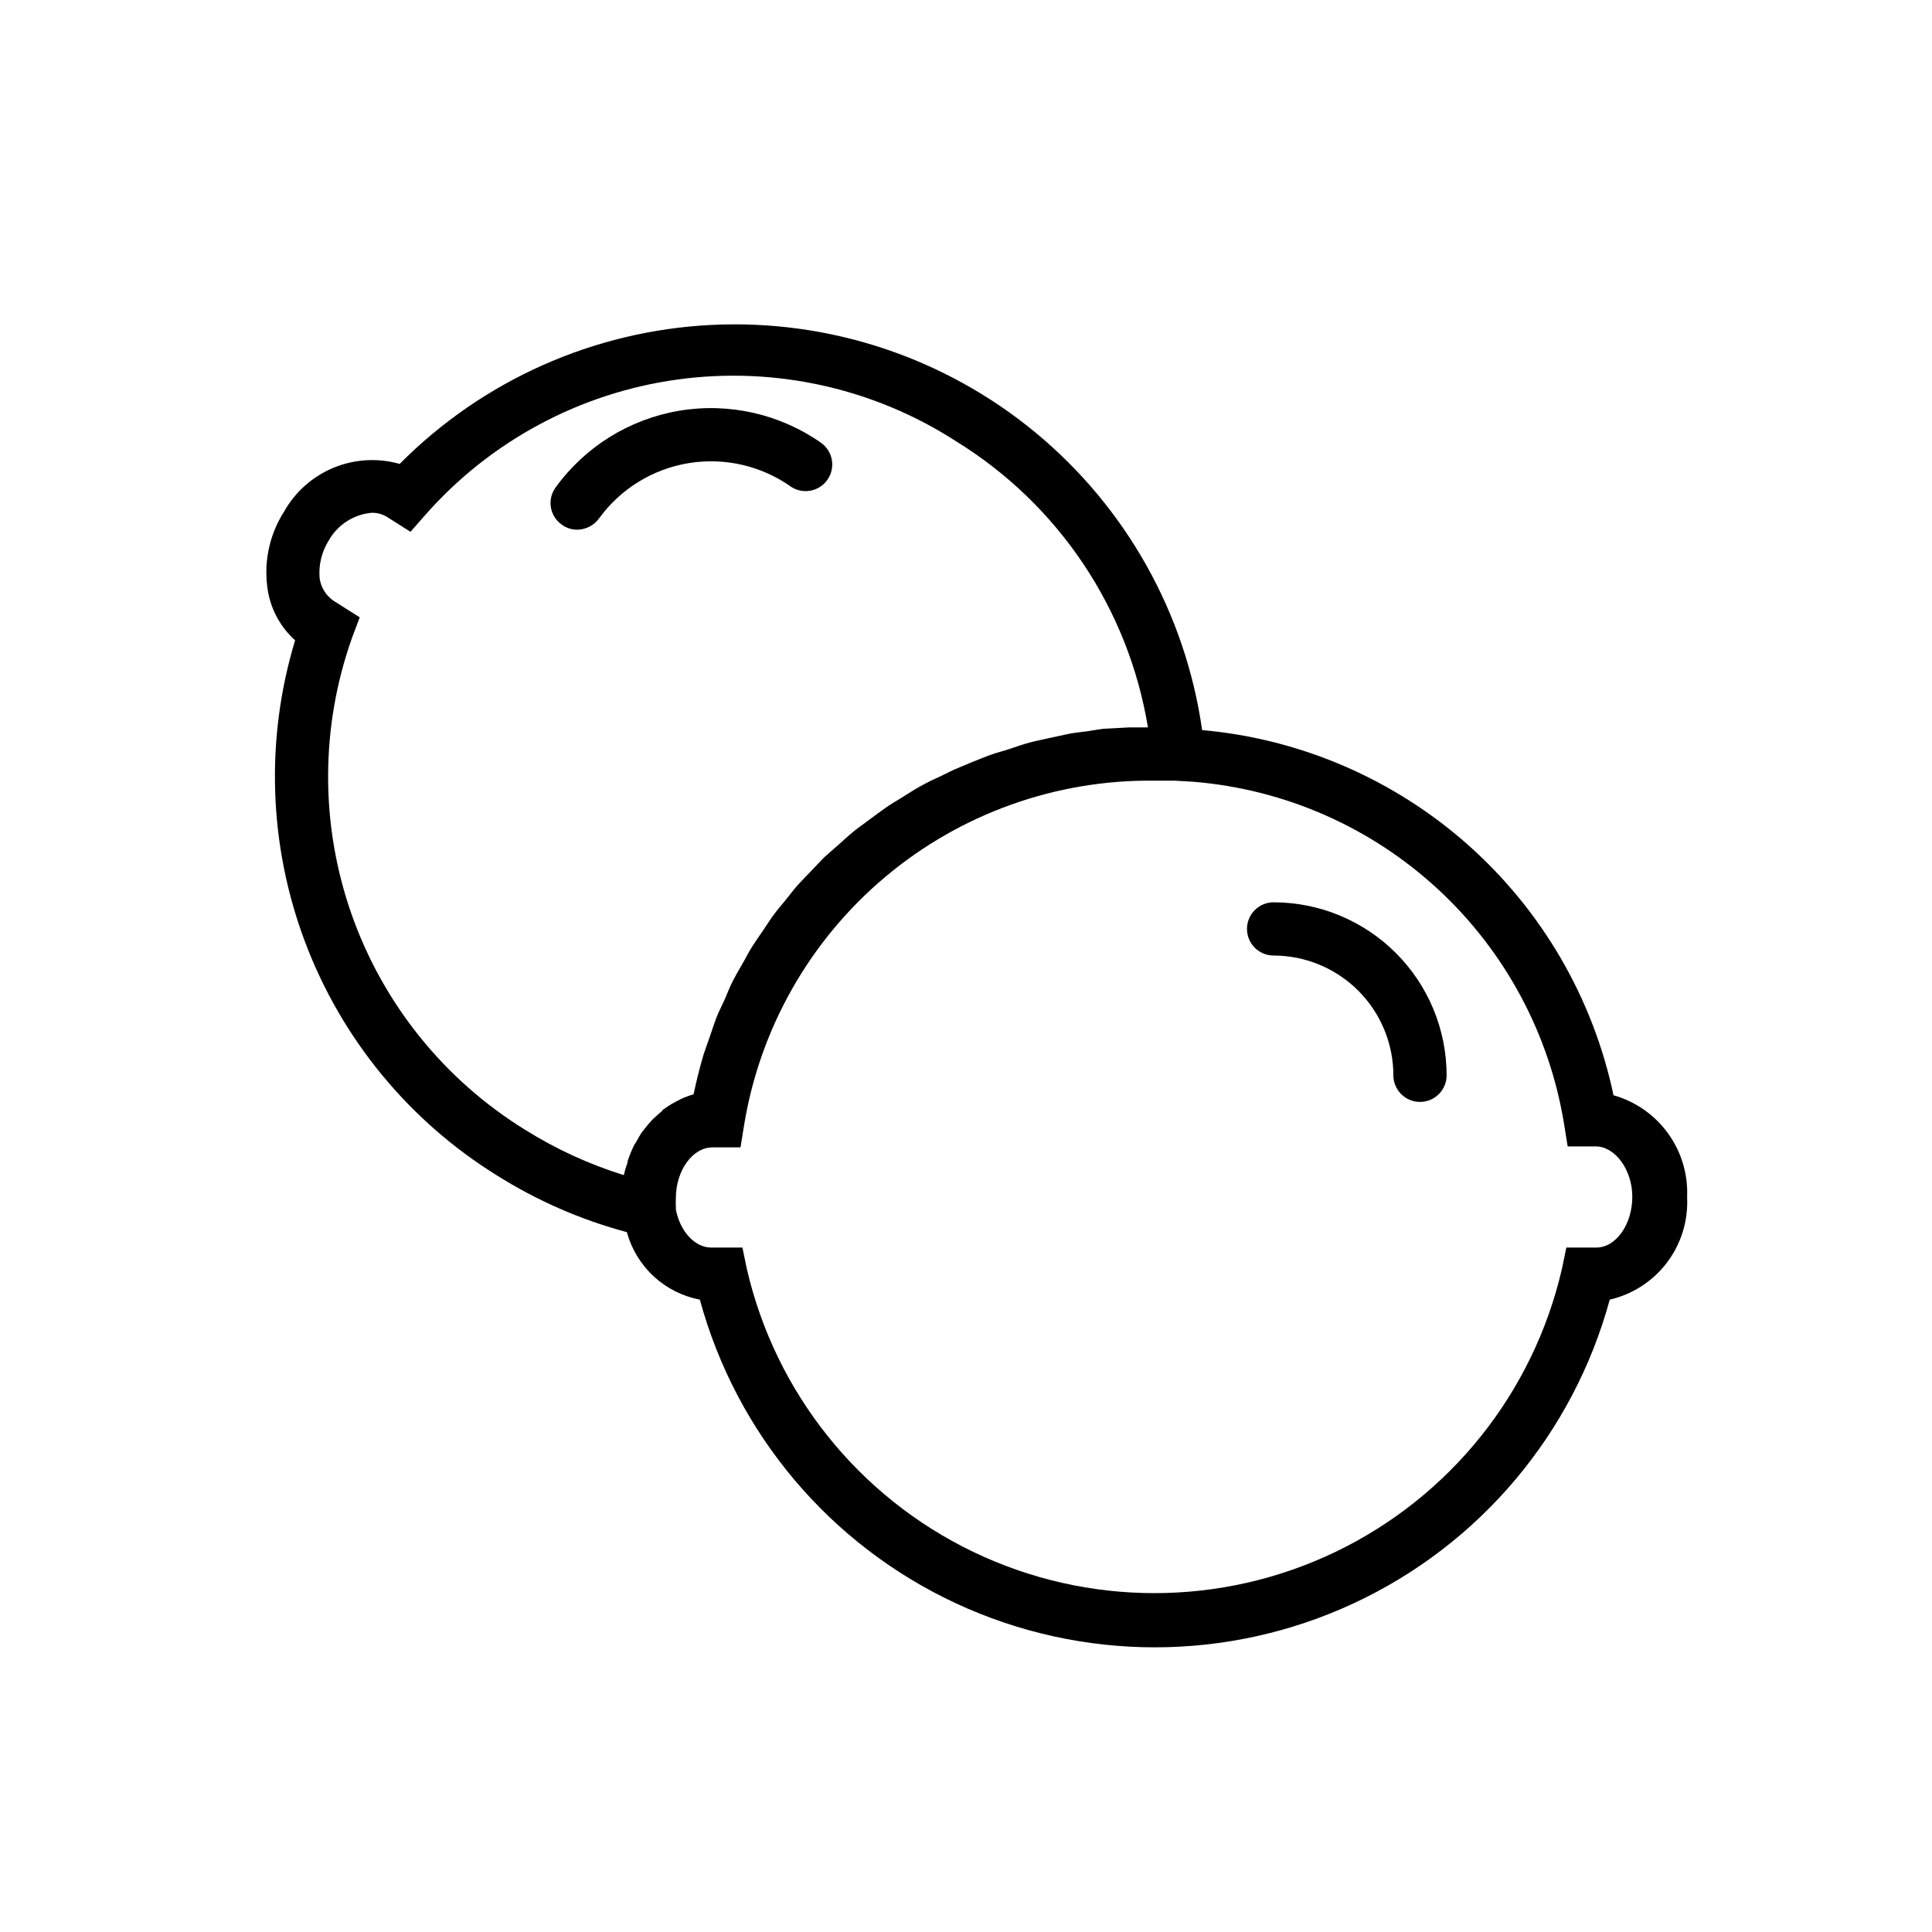 <?xml version="1.0" encoding="UTF-8"?>
<!-- Uploaded to: ICON Repo, www.iconrepo.com, Generator: ICON Repo Mixer Tools -->
<svg fill="#000000" width="800px" height="800px" version="1.1" viewBox="144 144 512 512" xmlns="http://www.w3.org/2000/svg">
 <g>
  <path d="m571.6 434.26c-5.422-25.68-18.938-48.938-38.562-66.359-19.625-17.422-44.324-28.086-70.465-30.422-4.383-30.895-20.152-59.031-44.215-78.895-24.062-19.867-54.68-30.02-85.84-28.473-31.164 1.547-60.625 14.684-82.602 36.832-5.785-1.641-11.953-1.285-17.512 1.008-5.555 2.297-10.18 6.394-13.121 11.641-3.731 5.828-5.316 12.773-4.484 19.648 0.609 5.566 3.246 10.711 7.406 14.457-7.941 26.203-7.019 54.293 2.629 79.914 9.645 25.625 27.477 47.352 50.727 61.809 10.695 6.742 22.348 11.84 34.559 15.113 1.23 4.492 3.695 8.551 7.113 11.715 3.422 3.16 7.66 5.297 12.234 6.172 9.668 35.527 34.512 64.984 67.902 80.5 33.391 15.52 71.926 15.52 105.32 0 33.391-15.516 58.238-44.973 67.906-80.5 6.07-1.402 11.453-4.898 15.203-9.871 3.75-4.977 5.625-11.113 5.301-17.336 0.262-6.031-1.523-11.977-5.062-16.867s-8.625-8.445-14.434-10.086zm-251.91 3.981c-0.656 0.504-1.258 1.059-1.863 1.613-0.41 0.34-0.797 0.711-1.16 1.105-0.555 0.605-1.109 1.258-1.613 1.914l-1.008 1.258v0.004c-0.508 0.781-0.98 1.59-1.41 2.418-0.25 0.402-0.504 0.754-0.707 1.16h0.004c-0.613 1.293-1.148 2.621-1.613 3.977v0.352 0.004c-0.41 1.102-0.746 2.227-1.008 3.375-9.215-2.871-18.02-6.918-26.199-12.043-21.398-13.223-37.617-33.387-45.953-57.121-8.332-23.738-8.277-49.613 0.16-73.312l2.016-5.34-6.852-4.332-0.004-0.004c-2.066-1.379-3.445-3.582-3.777-6.043-0.301-3.539 0.566-7.078 2.469-10.078 2.371-4.144 6.629-6.856 11.387-7.254 1.383-0.012 2.742 0.352 3.93 1.059l6.297 3.981 3.981-4.535c17.23-19.535 40.898-32.238 66.699-35.809 25.801-3.566 52.027 2.238 73.914 16.359 27.125 16.723 45.668 44.383 50.836 75.824h-5.039l-5.441 0.301c-1.863 0-3.629 0.453-5.492 0.707-1.863 0.25-3.527 0.402-5.039 0.707l-5.391 1.16c-1.664 0.402-3.375 0.707-5.039 1.16-1.664 0.453-3.426 1.059-5.039 1.613-1.613 0.555-3.324 0.957-5.039 1.562-1.715 0.605-3.324 1.309-5.039 1.965l-4.684 1.965c-1.664 0.754-3.223 1.613-5.039 2.418-1.812 0.805-2.973 1.461-4.434 2.266s-3.074 1.914-4.586 2.82c-1.512 0.906-2.871 1.715-4.231 2.672-1.359 0.957-2.871 2.066-4.281 3.125-1.41 1.059-2.719 1.965-3.981 2.973-1.258 1.008-2.719 2.367-4.031 3.527l-3.727 3.273c-1.258 1.211-2.418 2.519-3.68 3.828-1.258 1.309-2.316 2.367-3.426 3.578s-2.215 2.719-3.324 4.082c-1.109 1.359-2.168 2.57-3.176 3.93-1.008 1.359-1.965 2.922-2.973 4.383-1.008 1.461-1.914 2.769-2.82 4.18s-1.715 3.125-2.621 4.637c-0.906 1.512-1.664 2.922-2.469 4.434-0.805 1.512-1.461 3.375-2.215 5.039-0.754 1.664-1.461 2.973-2.066 4.535s-1.359 3.879-2.016 5.793c-0.656 1.914-1.008 2.769-1.461 4.18-1.008 3.426-1.863 6.902-2.621 10.43l0.004-0.008c-1.152 0.34-2.281 0.762-3.375 1.262l-1.16 0.605c-0.754 0.402-1.512 0.805-2.266 1.309-0.754 0.504-1.008 0.754-1.609 1.059zm247.47 36.375h-8.062l-1.16 5.594v-0.004c-7.551 32.832-29.621 60.445-59.98 75.043-30.359 14.598-65.711 14.598-96.07 0-30.355-14.598-52.43-42.211-59.98-75.043l-1.16-5.594-8.262 0.004c-4.484 0-8.312-4.484-9.371-10.078v-0.605 0.004c-0.051-0.824-0.051-1.648 0-2.469 0-7.254 4.434-13.402 9.672-13.402h7.457l0.957-5.945c4.211-25.672 17.477-48.984 37.395-65.723 19.914-16.734 45.164-25.789 71.176-25.516h5.543l5.039 0.301c24.133 1.992 46.906 12 64.691 28.438 17.785 16.434 29.562 38.348 33.449 62.246l0.957 5.945h7.457c5.039 0 9.672 6.098 9.672 13.352s-4.281 13.453-9.57 13.453z"/>
  <path d="m481.52 383.12c-3.894 0-7.055 3.156-7.055 7.055 0 3.894 3.16 7.051 7.055 7.051 8.414 0.016 16.48 3.363 22.43 9.312 5.949 5.949 9.297 14.016 9.309 22.43 0 3.894 3.16 7.051 7.055 7.051 3.894 0 7.055-3.156 7.055-7.051-0.016-12.156-4.848-23.809-13.445-32.406-8.594-8.594-20.246-13.43-32.402-13.441z"/>
  <path d="m353.7 273.04c3.211 2.051 7.469 1.184 9.621-1.961 2.152-3.144 1.414-7.43-1.66-9.676-10.961-7.707-24.516-10.773-37.723-8.539-13.211 2.238-25 9.594-32.812 20.477-1.059 1.543-1.457 3.441-1.105 5.277 0.352 1.836 1.418 3.453 2.969 4.496 1.164 0.828 2.555 1.27 3.981 1.262 2.328-0.027 4.504-1.172 5.844-3.074 5.691-7.793 14.223-13.031 23.746-14.578 9.527-1.547 19.277 0.723 27.141 6.316z"/>
 </g>
</svg>